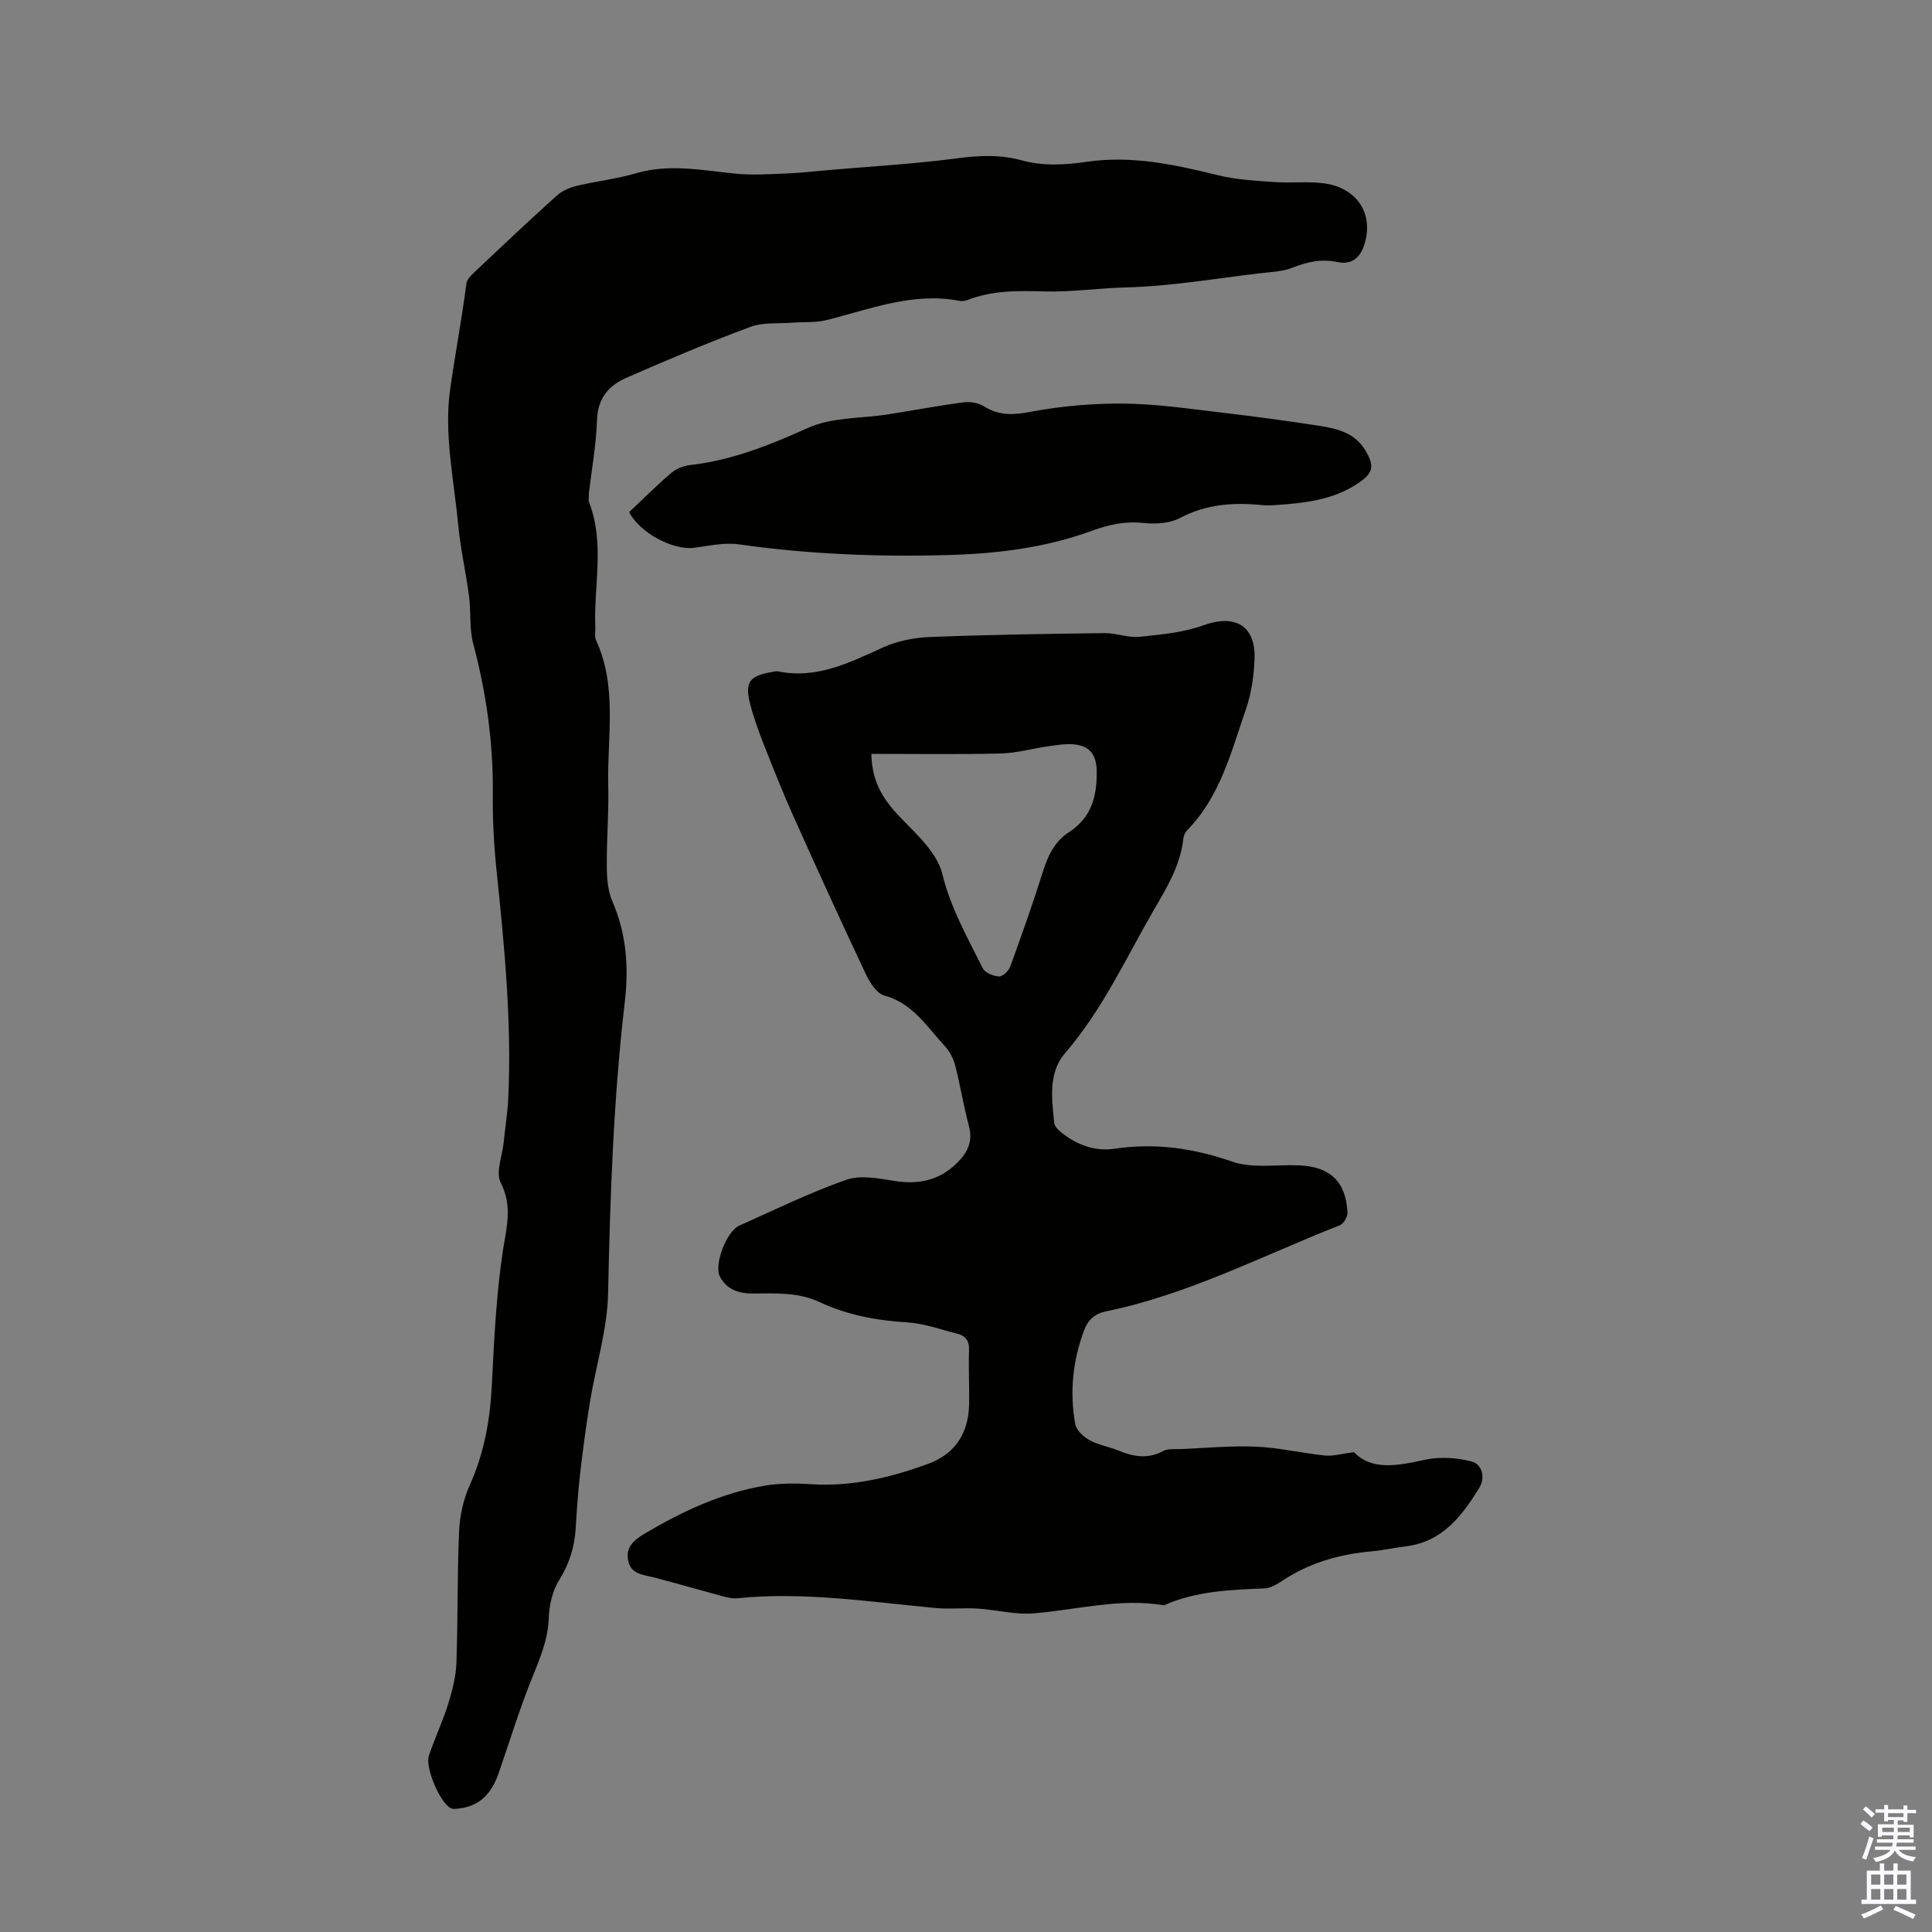 <svg enable-background="new 0 0 400 400" viewBox="0 0 400 400" xmlns="http://www.w3.org/2000/svg"><rect x="0" y="0" width="400" height="400" fill="#808080" stroke="none"/><g fill="#010100"><path d="m280.32 300.65c3.72 3.86 9 2.82 14.63 1.59 3.1-.68 6.64-.45 9.73.34 2.13.55 2.9 3.29 1.63 5.38-3.59 5.89-7.68 11.29-15.3 12.2-2.33.28-4.63.81-6.97 1.02-6.2.56-12.06 2.11-17.42 5.38-1.52.93-3.17 2.23-4.8 2.3-7.12.29-14.19.54-20.84 3.5-9.13-1.55-17.99.93-26.98 1.67-3.81.31-7.72-.74-11.59-.99-2.86-.18-5.76.15-8.61-.11-13.68-1.26-27.31-3.43-41.13-2.03-.96.1-2-.13-2.95-.39-4.8-1.29-9.57-2.68-14.38-3.93-2.16-.56-4.66-.63-5.26-3.36-.64-2.91 1.17-4.39 3.49-5.76 7.76-4.59 15.84-8.36 24.77-9.87 3.15-.53 6.45-.51 9.66-.3 8.44.54 16.42-1.38 24.21-4.24 5.67-2.08 8.35-6.48 8.44-12.45.06-3.69-.15-7.39-.02-11.07.07-1.93-.72-2.97-2.43-3.4-3.45-.86-6.89-2.14-10.39-2.35-6.34-.38-12.43-1.53-18.16-4.21-4.47-2.09-9.15-1.77-13.83-1.76-2.88.01-5.38-.84-6.77-3.5-1.28-2.43 1.36-9.36 3.98-10.54 7.34-3.29 14.6-6.84 22.17-9.5 2.92-1.03 6.64-.31 9.89.22 5.11.83 9.47-.09 13.18-3.84 2.11-2.14 3.18-4.38 2.34-7.5-1.1-4.1-1.76-8.31-2.81-12.42-.37-1.44-1.09-2.97-2.1-4.05-3.75-4.02-6.66-8.95-12.61-10.57-1.58-.43-3.01-2.7-3.84-4.45-5.09-10.8-10.05-21.66-14.93-32.55-2.19-4.89-4.18-9.87-6.14-14.85-1.1-2.8-2.14-5.64-2.88-8.55-1.14-4.45-.11-5.81 4.45-6.56.44-.07.91-.23 1.33-.15 8.02 1.64 14.79-1.8 21.75-4.96 2.94-1.33 6.37-2.02 9.62-2.15 12.07-.48 24.15-.66 36.23-.81 2.41-.03 4.87 1 7.22.76 4.47-.45 9.1-.87 13.26-2.38 6.47-2.35 10.82.01 10.58 6.91-.13 3.52-.64 7.17-1.79 10.48-3.05 8.82-5.31 18.08-12.19 25.07-.43.44-.71 1.18-.78 1.81-.61 5.51-3.43 10.08-6.12 14.72-5.81 10.04-10.64 20.66-18.34 29.58-3.56 4.13-2.74 9.49-2.25 14.5.07.72.91 1.5 1.57 2.02 3.2 2.52 6.91 3.88 10.94 3.28 8.38-1.24 16.28-.13 24.32 2.67 4.22 1.47 9.27.56 13.94.78 6.42.3 9.64 3.41 9.94 9.78.04.88-.83 2.33-1.63 2.64-15.99 6.28-31.34 14.31-48.34 17.8-2.34.48-3.72 1.72-4.54 3.88-2.38 6.32-3.03 12.84-1.86 19.44.23 1.28 1.71 2.66 2.96 3.35 1.83 1.01 4.02 1.34 5.98 2.15 3.11 1.29 6.11 1.81 9.29.09.97-.53 2.36-.34 3.57-.39 5.24-.22 10.49-.73 15.71-.5 4.76.21 9.47 1.35 14.22 1.83 1.7.17 3.47-.38 5.98-.7zm-99.92-144.57c.13 6.44 3.01 10.12 6.59 13.76 3.21 3.27 7.09 6.95 8.1 11.08 1.74 7.13 5.24 13.23 8.4 19.58.46.93 2.21 1.61 3.39 1.66.75.03 1.96-1.17 2.29-2.06 2.36-6.5 4.68-13.03 6.75-19.63 1.04-3.31 2.43-6.25 5.38-8.16 4.66-3.02 5.83-7.39 5.76-12.64-.05-3.35-1.39-5.14-4.46-5.53-1.81-.23-3.73.12-5.57.37-3.28.45-6.53 1.41-9.82 1.49-8.8.22-17.61.08-26.81.08z"/><path d="m121.93 102.03c0 1.05-.13 1.55.02 1.94 3.32 8.5.95 17.27 1.3 25.91.04.89-.2 1.91.15 2.66 4.49 9.74 2.28 20.04 2.53 30.11.14 5.58-.35 11.18-.3 16.77.02 2.41.21 5.02 1.15 7.18 2.94 6.78 3.42 13.64 2.57 20.92-2.34 20.01-3.03 40.12-3.45 60.26-.16 7.48-2.51 14.91-3.74 22.38-.81 4.95-1.47 9.92-2.05 14.9-.44 3.78-.68 7.58-.92 11.37-.24 3.85-1.29 7.29-3.39 10.65-1.39 2.22-2.09 5.18-2.18 7.84-.15 4.75-2 8.82-3.7 13.08-2.51 6.29-4.48 12.79-6.71 19.2-1.34 3.84-3.65 6.65-7.97 7.2-.64.08-1.42.23-1.93-.04-2.23-1.15-5.33-8.42-4.51-10.87 1.23-3.65 2.89-7.16 4.03-10.83.85-2.74 1.57-5.62 1.67-8.46.32-9.05.15-18.12.55-27.16.15-3.25.9-6.67 2.24-9.63 3-6.67 4.19-13.57 4.55-20.8.46-9.16.89-18.36 2.24-27.41.75-4.96 2.12-9.37-.42-14.36-1.06-2.09.31-5.42.6-8.18.32-3.1.82-6.19.97-9.29.74-15.81-.8-31.5-2.43-47.19-.54-5.22-.82-10.5-.77-15.75.11-10.59-1.33-20.92-4.05-31.15-.84-3.14-.44-6.58-.87-9.85-.65-4.93-1.77-9.8-2.24-14.74-.89-9.32-2.96-18.88-1.69-27.94 1.02-7.29 2.43-14.65 3.38-22.03.11-.85.96-1.71 1.66-2.37 5.61-5.3 11.23-10.6 16.96-15.77 1.09-.99 2.61-1.71 4.06-2.06 4.12-1 8.39-1.46 12.45-2.65 6.92-2.02 13.7-.6 20.57.08 3.5.35 7.07.1 10.61-.04 2.9-.11 5.79-.45 8.69-.7 8.89-.77 17.82-1.27 26.66-2.44 4.53-.6 8.89-.79 13.24.41 4.54 1.25 8.99.98 13.59.31 9.22-1.34 18.15.57 27.08 2.78 3.83.95 7.87 1.14 11.83 1.43 3.34.24 6.74-.18 10.05.24 7.13.9 10.58 6.57 8.36 13-.94 2.71-2.82 3.87-5.37 3.33-3.36-.72-6.32-.08-9.43 1.16-2.02.81-4.35.87-6.56 1.13-9.31 1.09-18.6 2.71-27.93 2.95-5.61.14-11.25.97-16.62.83-5.67-.15-10.92-.26-16.18 1.78-.5.19-1.13.26-1.66.16-9.66-1.84-18.51 1.75-27.57 4.01-2.2.55-4.58.33-6.87.51-2.96.23-6.16-.11-8.84.88-8.67 3.23-17.21 6.84-25.68 10.55-3.64 1.59-5.93 4.25-6.06 8.77-.17 5.2-1.13 10.41-1.67 15.03z"/><path d="m130.26 106.03c2.97-2.8 5.74-5.58 8.71-8.11 1.03-.87 2.53-1.48 3.88-1.63 8.67-.98 16.52-4.13 24.44-7.7 4.96-2.24 11.06-1.93 16.64-2.81 5.17-.81 10.31-1.79 15.49-2.47 1.39-.18 3.13.07 4.28.8 3.17 2.01 6.15 1.82 9.79 1.13 6.3-1.19 12.81-1.73 19.22-1.68 6.65.06 13.3 1.05 19.94 1.83 6.87.8 13.73 1.72 20.56 2.78 3.65.57 7.29 1.46 9.43 5.01 2.01 3.35 1.7 4.76-1.51 6.91-5.25 3.5-11.25 4.09-17.3 4.5-.78.05-1.57.08-2.35 0-5.96-.61-11.67-.26-17.19 2.66-2.12 1.12-5.05 1.29-7.51 1.03-3.8-.41-7.18.31-10.71 1.61-9.43 3.46-19.3 4.71-29.29 5.01-14.66.44-29.27-.13-43.83-2.2-3.01-.43-6.21.33-9.3.72-4.3.54-11.23-3.11-13.39-7.39z"/></g><path d="m385.2 377.6.6-.7c.6.4 1.3.9 1.9 1.5l-.6.7c-.8-.5-1.4-1-1.9-1.5zm.3 7.1c.6-1.4 1.1-2.9 1.5-4.5.3.1.6.3.9.4-.5 1.4-1 2.9-1.5 4.4zm.2-10.1.6-.6c.7.5 1.3 1.1 1.9 1.6l-.7.7c-.6-.6-1.2-1.2-1.8-1.7zm8.4-.8h.8v.9h1.8v.7h-1.8v1.8h-.8v-.3h-1.2v.9h3.3v2.6h-.8v-.4h-2.5c0 .3 0 .6-.1.8h3.4v.7h-3.5c0 .3-.1.6-.1.8h4v.7h-3.5c.7.9 1.9 1.3 3.6 1.5-.2.2-.4.5-.6.9-1.9-.3-3.2-1.1-3.8-2.3-.5 1.1-1.8 2-3.9 2.4-.2-.3-.4-.5-.6-.8 1.9-.4 3.1-.9 3.6-1.7h-3.2v-.7h3.5c.1-.2.1-.5.2-.8h-3.3v-.7h3.4c0-.2 0-.5 0-.8h-2.4v.3h-.8v-2.6h3.3v-.9h-1.2v.3h-.8v-1.8h-1.8v-.7h1.8v-.9h.8v.9h3.2zm-4.4 5.5h2.4c0-.3 0-.6 0-.9h-2.4zm1.2-3.1h3.2v-.8h-3.2zm4.4 2.2h-2.4v.9h2.5v-.9z" fill="#fbfafc"/><path d="m389.2 385.8h.9v1.5h1.9v-1.5h.9v1.5h2.7v6h1.1v.9h-11.3v-.9h1.1v-6h2.7zm.2 8.7.5.8c-1.2.6-2.5 1.3-4 1.9-.2-.3-.3-.6-.6-.8 1.6-.6 3-1.3 4.1-1.9zm-2-4.3h1.9v-2.1h-1.9zm0 3.1h1.9v-2.2h-1.9zm2.7-3.1h1.9v-2.1h-1.9zm0 3.1h1.9v-2.2h-1.9zm2.4 1.3c1.4.6 2.7 1.2 4.1 1.8l-.5.9c-1.5-.7-2.8-1.4-4.1-1.9zm2.2-6.5h-1.9v2.1h1.9zm-1.9 5.2h1.9v-2.2h-1.9z" fill="#fbfafc"/></svg>